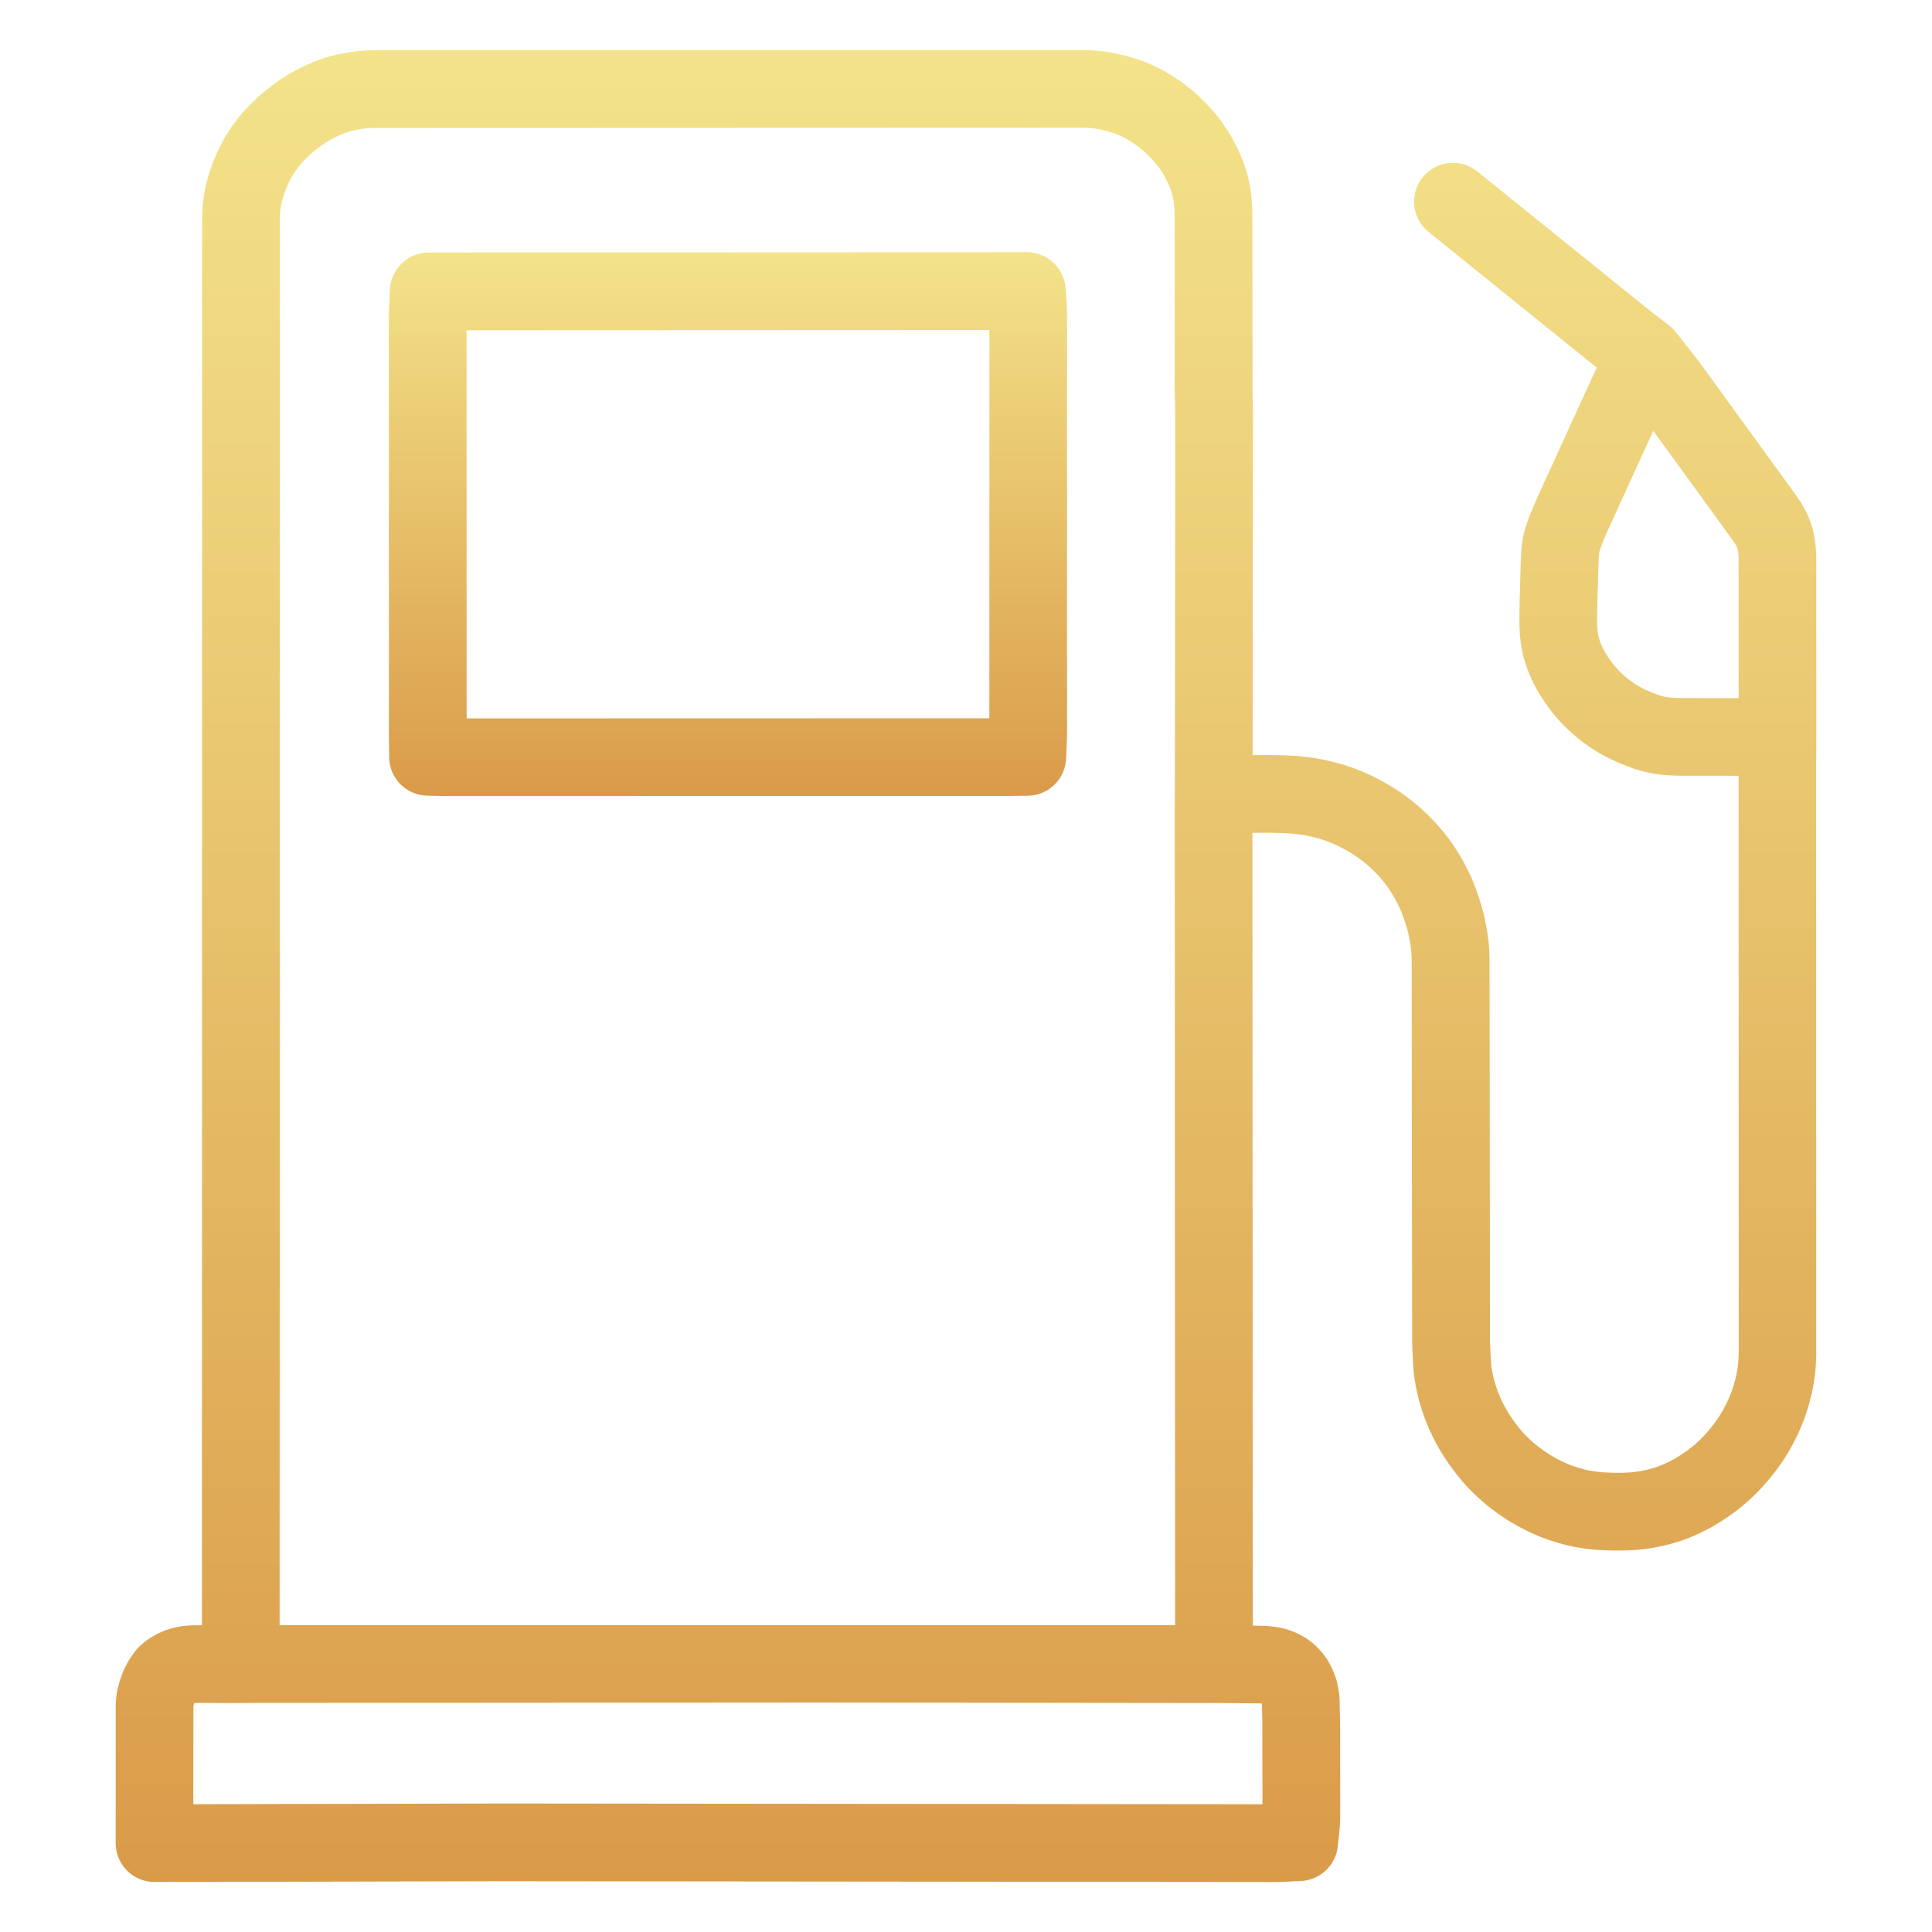 <?xml version="1.0" encoding="UTF-8"?>
<svg xmlns="http://www.w3.org/2000/svg" xmlns:xlink="http://www.w3.org/1999/xlink" id="Capa_1" version="1.1" viewBox="0 0 1024 1024">
  <defs>
    <style> .st0 { fill: url(#Degradado_sin_nombre_6); } .st1 { fill: url(#Degradado_sin_nombre_61); } </style>
    <linearGradient id="Degradado_sin_nombre_6" data-name="Degradado sin nombre 6" x1="512" y1="997.46" x2="512" y2="26.54" gradientUnits="userSpaceOnUse">
      <stop offset="0" stop-color="#da9b49"></stop>
      <stop offset="1" stop-color="#f3e38a"></stop>
    </linearGradient>
    <linearGradient id="Degradado_sin_nombre_61" data-name="Degradado sin nombre 6" x1="385.85" y1="421.95" x2="385.85" y2="133.67" xlink:href="#Degradado_sin_nombre_6"></linearGradient>
  </defs>
  <path class="st0" d="M962.64,403.68l.03-23.46-.04-84.91c0-.26,0-.52-.02-.77l-.09-2.28c-.01-.29-.03-.58-.05-.87l-.21-2.58c-.04-.54-.11-1.07-.19-1.6l-.44-2.76c-.08-.5-.18-.99-.29-1.48l-.58-2.43c-.13-.54-.28-1.08-.45-1.61l-.76-2.35c-.2-.61-.42-1.2-.67-1.79l-.84-1.95c-.19-.44-.39-.87-.61-1.29l-1.06-2.06c-.23-.45-.48-.9-.75-1.33l-1.16-1.89c-.16-.26-.33-.52-.5-.77l-1.39-2.06c-.09-.13-.18-.27-.28-.4l-1.37-1.93s-.07-.09-.1-.14l-50.23-69.18c-.08-.11-.17-.21-.25-.32-.08-.11-.15-.23-.24-.34l-11.86-15.04c-.07-.08-.14-.15-.21-.24-.13-.17-.26-.33-.4-.5-.17-.19-.35-.38-.53-.57-.17-.18-.34-.36-.52-.54-.12-.11-.22-.23-.34-.35-.18-.17-.37-.33-.56-.5-.23-.21-.47-.41-.71-.6-.08-.07-.16-.14-.24-.21l-.15-.11s-.05-.04-.08-.06l-12.82-10-88.77-71.62c-8.89-7.09-21.84-5.63-28.94,3.26-7.09,8.89-5.63,21.84,3.26,28.94l88.73,71.58s.1.07.15.11c.04.03.08.07.12.1l.1.08-.48,1s0,0,0,0c0,0,0,0,0,0l-.58,1.22c-.03.06-.06.13-.09.19l-1.63,3.51s-.03.07-.05.11l-28.03,61.37s-.03.06-.04.1l-1.34,3.02s-.04.1-.06.15l-1.33,3.06c-.04.08-.07.17-.11.25l-1,2.37c-.07.16-.13.31-.19.47l-.9,2.3c-.06.16-.12.31-.18.47l-.71,1.97c-.07.19-.14.38-.2.58l-.71,2.15c-.08.25-.16.5-.23.75l-.51,1.76c-.13.44-.24.88-.34,1.33l-.43,1.99c-.1.48-.19.96-.26,1.44l-.25,1.77c-.05.37-.09.74-.13,1.1l-.2,2.28c-.02.27-.04.54-.06.82l-.12,2.39v.19s-.12,2.74-.12,2.74c0,.06,0,.11,0,.17l-.64,21.7c0,.06,0,.12,0,.18l-.1,8.06c0,.09,0,.19,0,.28v2.14c.01.13.02.27.02.4l.05,1.91c0,.18.01.35.02.53l.12,2.32c.01.25.03.49.05.74l.17,1.9c.02.25.05.5.08.76l.28,2.2c.04.32.09.63.14.94l.32,1.88c.04.25.09.5.14.75l.49,2.31c.1.49.22.97.36,1.45l.65,2.26c.08.27.16.53.25.8l.87,2.6c.15.44.31.87.48,1.3l1.08,2.63c.08.2.17.4.25.59l1.05,2.36c.16.36.33.72.51,1.07l1.23,2.38c.17.33.35.66.55.99l1.34,2.28c.12.21.25.42.39.63l1.7,2.66c.16.25.32.49.49.74l1.85,2.65c.13.18.26.36.39.54l1.75,2.33c.21.28.43.56.66.83l1.8,2.16c.19.23.39.46.6.68l1.68,1.85c.16.18.33.35.5.53l1.95,1.99c.17.17.33.34.51.5l1.81,1.73c.18.17.36.33.54.5l1.97,1.75c.18.16.37.33.56.48l1.82,1.51c.19.16.39.31.58.46l2.04,1.56c.19.14.38.28.57.42l1.93,1.38c.21.15.42.29.63.43l2.15,1.42c.19.13.38.25.58.37l2.02,1.23c.22.14.45.27.68.4l2.3,1.29c.25.14.5.27.76.4l2.47,1.25c.25.13.5.25.76.36l3.11,1.42c.29.13.58.25.87.37l3.5,1.41c.23.09.46.18.7.27l3.45,1.25c.39.14.78.27,1.17.38l3.15.93c.33.1.66.19.99.27l2.38.57c.45.11.91.2,1.36.28l2.38.41c.29.05.57.09.86.13l1.87.24c.25.03.5.06.75.08l2.2.2c.24.02.47.04.71.05l1.84.1c.12,0,.23.01.35.02l2.21.09c.14,0,.27,0,.41.01l1.94.04c.07,0,.13,0,.2,0l2.22.02c.05,0,.11,0,.17,0l28.44.02.07,303.81-.05,3.65-.18,3.35-.34,3.06-.47,2.75-.8,3.44-.94,3.37-.91,2.71-1.28,3.23-1.47,3.23-1.63,3.13-1.98,3.36-.93,1.42-1.19,1.69-1.1,1.48-2.68,3.33-1.56,1.8-1.38,1.49-1.68,1.7-1.45,1.35-1.84,1.6-1.58,1.28-1.95,1.48-3.34,2.3-3.19,1.95-2.97,1.59-3.28,1.51-2.96,1.16-2.98.94-3.03.78-2.95.59-3.2.48-2.94.27-3.23.14-3.35.03-1.57-.03-5.47-.22-3.72-.38-3.82-.62-1.57-.34-3.89-1.07-3.87-1.29-1.61-.63-3-1.33-3.31-1.68-3.22-1.86-2.87-1.88-3.34-2.44-1.49-1.18-1.62-1.37-1.39-1.25-1.67-1.61-1.4-1.44-1.53-1.7-1.52-1.84-1.73-2.24-1.62-2.24-1.42-2.11-1.24-2-1.13-2-1.09-2.09-1.02-2.14-.95-2.18-.73-1.79-1.03-2.93-.98-3.3-.42-1.67-.6-2.94-.45-2.93-.28-2.89-.42-9.34-.25-201.31c0-.06,0-.13,0-.19l-.02-2.18c0-.12,0-.23,0-.35l-.05-1.94c0-.19-.01-.37-.02-.56l-.12-2.18c-.01-.21-.03-.41-.04-.61l-.17-1.94c-.02-.2-.04-.4-.06-.6l-.26-2.27c-.02-.15-.04-.31-.06-.46l-.28-2c-.02-.16-.04-.31-.07-.47l-.38-2.39c-.02-.13-.04-.26-.07-.39l-.35-1.94c-.03-.16-.06-.31-.09-.47l-.47-2.27c-.03-.15-.06-.3-.1-.46l-.4-1.75c-.04-.18-.08-.35-.13-.53l-.57-2.21c-.05-.21-.11-.42-.17-.63l-.64-2.2c-.03-.12-.07-.23-.11-.35l-.85-2.75c-.06-.19-.12-.37-.18-.56l-.96-2.82c-.04-.12-.09-.25-.13-.37l-.89-2.46c-.08-.23-.17-.45-.26-.67l-.94-2.33c-.07-.17-.14-.34-.21-.51l-.82-1.89c-.09-.21-.19-.42-.28-.62l-1.08-2.28c-.07-.15-.14-.29-.21-.43l-.98-1.94c-.09-.17-.18-.35-.27-.52l-1.18-2.18c-.07-.12-.13-.24-.2-.36l-1.01-1.79c-.09-.15-.18-.31-.27-.46l-1.29-2.15c-.09-.15-.18-.3-.28-.45l-1.25-1.96c-.12-.18-.24-.36-.36-.54l-1.5-2.2c-.13-.19-.27-.39-.41-.58l-1.41-1.93c-.13-.18-.26-.35-.4-.53l-1.67-2.13c-.12-.16-.25-.31-.38-.47l-1.65-1.98c-.14-.17-.29-.34-.44-.51l-1.99-2.24c-.14-.16-.28-.31-.42-.46l-1.89-2c-.16-.17-.32-.34-.49-.5l-2.2-2.17c-.16-.16-.33-.32-.5-.48l-2.02-1.87c-.15-.14-.31-.28-.47-.42l-2.26-1.96c-.16-.14-.33-.28-.5-.42l-2-1.63c-.15-.12-.29-.24-.44-.35l-2.13-1.64c-.15-.12-.31-.23-.46-.35l-1.92-1.4c-.2-.14-.4-.28-.6-.42l-2.25-1.52c-.21-.15-.43-.29-.65-.42l-2.46-1.53c-.16-.1-.33-.2-.49-.3l-2.75-1.6c-.17-.1-.33-.19-.5-.28l-2.81-1.53c-.16-.09-.32-.17-.48-.26l-2.41-1.23c-.18-.09-.36-.18-.54-.27l-2.41-1.14c-.2-.09-.4-.19-.6-.27l-1.98-.86c-.12-.05-.24-.1-.36-.15l-2.14-.88c-.21-.09-.42-.17-.63-.25l-1.86-.7c-.14-.05-.28-.1-.42-.15l-2.12-.74c-.19-.07-.38-.13-.58-.19l-1.96-.62c-.13-.04-.26-.08-.39-.12l-2.27-.67c-.24-.07-.48-.14-.72-.2l-2.36-.61c-.1-.02-.19-.05-.29-.07l-2.62-.64c-.23-.06-.46-.11-.69-.15l-2.64-.55c-.13-.03-.26-.05-.4-.08l-2.27-.42c-.25-.05-.49-.09-.74-.12l-2.28-.34c-.16-.02-.32-.05-.48-.06l-1.94-.24c-.13-.02-.27-.03-.41-.05l-2.21-.23c-.14-.01-.28-.03-.41-.04l-1.94-.16c-.12-.01-.24-.02-.37-.03l-2.22-.15c-.11,0-.21-.01-.32-.02l-1.95-.1c-.1,0-.2,0-.3-.01l-2.23-.08c-.07,0-.15,0-.22,0l-1.87-.05c-.06,0-.13,0-.19,0l-2.17-.04s-.1,0-.15,0l-1.86-.02s-.07,0-.1,0h-2.24s-.07-.01-.11,0l-7.16.04.19-177.73v-1.94s0-.07,0-.11l-.02-2.18c0-.06,0-.13,0-.19l-.03-1.94s0-.09,0-.14l-.16-6.35-.11-92.07v-2.34c-.01-.05-.01-.11-.01-.16l-.03-1.96c0-.1,0-.2,0-.3l-.06-2.22c0-.13,0-.25-.01-.38l-.09-1.88c0-.18-.02-.35-.03-.53l-.16-2.16c-.01-.19-.03-.39-.05-.58l-.19-1.87c-.03-.27-.06-.54-.1-.81l-.3-2.15c-.04-.28-.08-.55-.13-.83l-.35-1.89c-.05-.27-.1-.53-.16-.8l-.49-2.2c-.05-.24-.11-.48-.17-.72l-.53-2.01c-.08-.29-.16-.58-.25-.86l-.72-2.33c-.11-.36-.23-.72-.37-1.08l-.92-2.48c-.12-.31-.24-.62-.37-.93l-1.33-3.12c-.12-.27-.24-.54-.37-.8l-1.55-3.24c-.14-.28-.28-.57-.43-.84l-1.74-3.25c-.19-.36-.4-.72-.61-1.07l-1.77-2.87c-.18-.29-.36-.57-.55-.85l-1.88-2.74c-.19-.28-.39-.56-.6-.83l-1.97-2.59c-.15-.19-.3-.39-.46-.58l-1.83-2.23c-.21-.26-.43-.52-.66-.77l-1.91-2.11c-.18-.19-.36-.38-.54-.57l-1.79-1.83c-.12-.13-.25-.25-.38-.38l-2.04-1.98c-.14-.14-.28-.27-.42-.4l-1.88-1.72c-.2-.19-.41-.37-.62-.54l-2.17-1.83c-.26-.22-.52-.43-.79-.64l-2.29-1.75c-.19-.14-.38-.29-.58-.42l-2.65-1.88c-.23-.16-.46-.32-.7-.47l-2.64-1.72c-.2-.13-.4-.25-.6-.38l-2.39-1.44c-.29-.17-.58-.34-.88-.5l-2.33-1.25c-.24-.13-.49-.26-.73-.38l-2.12-1.03c-.22-.11-.45-.21-.68-.32l-2.32-1.03c-.21-.09-.42-.18-.64-.27l-2.05-.83c-.23-.09-.47-.18-.7-.27l-2.24-.81c-.29-.1-.58-.2-.87-.29l-2.33-.73c-.24-.08-.48-.15-.73-.21l-2.98-.81c-.22-.06-.44-.12-.67-.17l-3.08-.73c-.25-.06-.5-.11-.75-.16l-3.03-.6c-.26-.05-.52-.1-.77-.14l-2.34-.37c-.33-.05-.65-.1-.98-.13l-2.25-.25c-.21-.02-.42-.04-.63-.06l-1.93-.15c-.2-.02-.39-.03-.59-.04l-2.2-.11c-.18,0-.37-.02-.55-.02l-1.94-.04c-.13,0-.25,0-.38,0h-2.18c-.06,0-.12,0-.18,0l-372.82.05c-.09,0-.18,0-.27,0l-2.18.04c-.13,0-.27,0-.4.01l-1.94.07c-.19,0-.38.02-.57.03l-2.15.14c-.24.02-.48.04-.72.06l-1.98.2c-.17.02-.34.04-.51.06l-2.09.26c-.23.03-.46.06-.69.1l-2.09.34c-.16.03-.32.05-.48.08l-2.09.39c-.22.04-.44.09-.66.13l-2.28.5c-.23.05-.46.11-.69.16l-2.1.54c-.24.06-.47.12-.71.19l-2.2.65c-.27.08-.54.16-.8.25l-1.97.67c-.25.08-.5.17-.74.27l-2.19.84c-.26.1-.51.2-.77.31l-2.38,1.02c-.19.08-.38.17-.57.26l-2.65,1.23c-.2.09-.4.19-.6.29l-2.62,1.33c-.18.09-.36.19-.54.28l-2.19,1.19c-.23.13-.46.26-.69.39l-2.01,1.19c-.21.13-.42.25-.63.39l-1.73,1.12c-.17.11-.34.23-.51.34l-2.09,1.44c-.16.11-.33.23-.49.35l-2.02,1.48c-.16.12-.32.24-.48.36l-2.27,1.77c-.18.14-.36.28-.53.43l-1.96,1.63c-.17.14-.33.28-.5.43l-2.04,1.82c-.17.15-.33.3-.49.45l-1.8,1.71c-.15.14-.29.28-.43.42l-1.93,1.94c-.16.16-.31.32-.46.48l-1.68,1.8c-.19.21-.38.41-.56.63l-1.75,2.04c-.16.19-.32.38-.47.57l-1.47,1.84c-.17.21-.33.42-.49.64l-1.55,2.11c-.13.17-.25.35-.37.52l-1.27,1.84c-.17.25-.34.51-.51.77l-1.43,2.29c-.16.26-.32.53-.48.8l-1.38,2.45c-.15.27-.3.55-.44.83l-1.62,3.21c-.16.32-.32.65-.47.99l-1.57,3.55c-.14.33-.28.66-.41.99l-1.46,3.85c-.12.32-.23.63-.34.95l-1.13,3.49c-.11.35-.22.69-.31,1.05l-.82,3.05c-.07.28-.14.55-.2.83l-.51,2.27c-.08.36-.15.73-.21,1.09l-.38,2.25c-.04.24-.07.47-.11.71l-.25,1.88c-.03.22-.05.44-.08.66l-.22,2.25c-.02.22-.04.44-.05.66l-.12,1.88c-.01.17-.02.34-.03.51l-.09,2.16c0,.17-.01.35-.01.52l-.03,1.88c0,.07,0,.14,0,.21v2.17s-.01.09-.01.14v4.1s-.09,738.31-.09,738.31h-.9c-.11,0-.22,0-.34,0l-2.18.02c-.12,0-.23,0-.35,0l-1.89.05c-.29,0-.57.02-.86.04l-2.16.15c-.76.05-1.51.15-2.26.28l-2.17.4c-.54.1-1.08.22-1.61.36l-2.51.67c-1.06.28-2.1.65-3.11,1.1l-2.59,1.16c-.63.28-1.24.59-1.84.94l-2.29,1.32c-1.15.66-2.24,1.43-3.25,2.31l-2.21,1.92c-1.2,1.04-2.28,2.22-3.21,3.52l-1.87,2.6c-.52.72-.99,1.47-1.41,2.25l-1.82,3.37c-.53.98-.98,2-1.34,3.05l-1.31,3.78c-.2.58-.38,1.18-.53,1.78l-.77,3.09c-.23.93-.4,1.87-.5,2.82l-.28,2.7c-.06.58-.1,1.16-.11,1.74l-.04,1.98c0,.13,0,.27,0,.4v53.61s-.01,2.11-.01,2.11v4.11s0,0,0,0,0,0,0,0v11.82s0,.02,0,.04,0,.02,0,.04c0,.06,0,.11,0,.16,0,.58.03,1.16.09,1.73,0,.06,0,.11.01.17.04.37.11.72.16,1.08.05.32.08.65.15.96.03.16.08.32.12.48.08.34.17.68.26,1.02.05.16.08.32.13.48.11.36.26.71.39,1.06.1.27.19.56.3.83.15.36.33.7.5,1.05.12.25.23.51.36.75.08.15.18.3.27.45.15.27.31.53.48.79.1.15.18.31.28.46.22.33.47.64.71.95.16.21.31.43.47.63.05.06.11.12.17.19.33.39.67.77,1.03,1.13.05.05.09.1.13.14.05.05.1.09.15.14.37.37.77.73,1.17,1.06.05.04.09.09.14.13.3.24.61.46.92.69.22.16.43.34.66.49.15.1.31.19.47.29.26.17.53.33.8.49.14.08.28.18.43.26.34.18.69.34,1.03.5.26.12.5.26.76.37.36.15.73.27,1.09.4.27.1.53.21.8.29.16.05.32.08.48.13.34.1.68.18,1.03.26.15.04.3.09.46.12.42.09.85.14,1.27.2.26.04.51.09.77.12.05,0,.1,0,.14,0,.59.06,1.2.09,1.8.09.05,0,.1,0,.15,0h.07l8.69-.03h1.02s1.44.02,1.44.02c.07,0,.15,0,.22,0l4.28.03c.06,0,.12,0,.17,0l168.93-.39,403.85.4h1.9s2.2,0,2.2,0h.02c.07,0,.15,0,.22,0l3.52-.03c.26,0,.52,0,.78-.02l1.15-.05s0,0,0,0l9.21-.42s.01,0,.02,0c.3-.01.59-.04.88-.06.05,0,.1,0,.15-.01,0,0,.02,0,.03,0,.3-.03.61-.07.91-.12.11-.02.22-.04.32-.05.05,0,.09-.02.14-.03.38-.06.76-.14,1.13-.23.03,0,.06-.01.08-.02.24-.06.48-.11.72-.17.33-.09.65-.19.98-.3.06-.02.12-.04.19-.06.25-.08.5-.16.74-.25.21-.08.41-.16.61-.25.01,0,.02,0,.03-.01.02,0,.04-.02.06-.03.09-.04.19-.08.28-.12.28-.12.56-.23.83-.37.19-.09.37-.2.56-.29.03-.02.07-.03.1-.05.07-.04.14-.09.21-.13.27-.15.55-.29.82-.46.16-.1.31-.21.47-.31.08-.05.16-.09.23-.14.11-.07.21-.16.32-.24.22-.16.45-.3.67-.47.1-.07.18-.15.28-.23.12-.09.25-.17.36-.27.22-.18.43-.36.64-.55.02-.02.05-.04.07-.06.01,0,.02-.02.03-.03,0,0,.01-.01.02-.02.25-.23.5-.47.74-.7.08-.08.14-.16.22-.24.12-.13.25-.25.37-.38.14-.15.27-.31.4-.47.04-.05.08-.1.12-.14.08-.09.17-.18.25-.27.03-.04.06-.08.09-.12.13-.16.26-.32.38-.48.13-.17.25-.36.38-.53.08-.11.16-.22.24-.34.04-.05.08-.1.12-.16.01-.02.03-.04.04-.07.11-.16.22-.33.32-.5.13-.2.24-.41.36-.62.2-.35.4-.7.58-1.06.12-.24.23-.49.34-.74.15-.34.3-.67.43-1.02.11-.29.21-.58.31-.87.11-.32.21-.63.3-.96.08-.27.15-.54.21-.82.03-.11.05-.21.07-.32.06-.26.11-.52.16-.78.06-.35.11-.7.16-1.05.02-.17.06-.34.08-.51l.82-7.83s0,0,0,0l.18-1.71c.04-.4.07-.81.09-1.21l.07-1.55c0-.05,0-.1,0-.16l.09-2.32c0-.25.01-.5.01-.75v-4.14s-.03-43.38-.03-43.38c0-.06,0-.11,0-.17l-.04-2.22s0-.08,0-.12l-.21-9.99c0-.09,0-.17,0-.26l-.07-2.24c-.02-.65-.07-1.3-.15-1.95l-.29-2.31c-.07-.56-.17-1.13-.28-1.68l-.57-2.69c-.22-1.04-.52-2.06-.9-3.05l-1.06-2.79c-.28-.74-.61-1.47-.97-2.18l-1.26-2.43c-.53-1.01-1.13-1.98-1.82-2.89l-1.64-2.18c-.58-.77-1.21-1.5-1.9-2.18l-1.68-1.68c-.62-.62-1.27-1.19-1.96-1.72l-2.04-1.58c-.99-.76-2.04-1.44-3.15-2.01l-2.34-1.21c-.7-.36-1.42-.68-2.15-.96l-2.59-.98c-1.05-.4-2.13-.71-3.23-.93l-2.9-.58c-.6-.12-1.21-.22-1.83-.28l-2.79-.3c-.5-.05-1.01-.09-1.52-.11l-2.92-.1c-.15,0-.3,0-.45-.01l-3.58-.04-.2-420.2,7.25-.04h2.14s7.36.17,7.36.17l3.52.21,3.35.32,3.16.43,3.8.75,3.99,1,3.19.98,2.95,1.07,3.13,1.33,1.84.87,1.89.97,2.32,1.26,2.25,1.31,1.89,1.17,1.63,1.1,3.07,2.31,1.52,1.24,1.77,1.54,1.53,1.42,1.7,1.68,1.43,1.51,1.56,1.75,1.24,1.49,1.28,1.63,1.01,1.38,1.11,1.63,1.95,3.16,1.72,3.12,1.57,3.22,1.28,3.07,1.51,4.3,1.21,4.01.42,1.62.66,3.07.59,3.47.41,3.27.2,2.93.26,203.35c0,.06,0,.12,0,.18l.06,2.18c0,.06,0,.13,0,.19l.07,1.94s0,.07,0,.1l.28,6.44c0,.1,0,.21.02.31l.12,1.95c0,.15.02.3.03.45l.18,2.18c.02.22.04.45.07.67l.22,1.85c.02.16.04.32.06.48l.3,2.12c.03.19.06.38.09.56l.31,1.82c.02.13.05.26.07.39l.41,2.19c.04.23.09.46.14.69l.43,1.9c.04.18.08.36.13.54l.58,2.27c.05.21.11.43.17.64l.57,1.99c.03.11.06.22.1.33l.68,2.21c.05.18.11.35.17.53l.63,1.88c.06.18.12.37.19.55l.81,2.22c.09.23.18.47.27.7l.96,2.35c.06.14.12.28.18.42l1.19,2.73c.1.23.2.45.31.67l1.33,2.78c.1.21.2.41.31.61l1.41,2.71c.11.21.22.42.34.63l1.51,2.67c.13.24.28.48.42.71l1.65,2.67c.13.21.26.42.4.62l1.83,2.72c.14.2.28.41.42.61l2.03,2.81c.13.18.26.36.4.53l2.13,2.75c.13.17.26.34.4.5l1.99,2.42c.18.22.36.43.55.64l2.09,2.33c.19.21.38.41.57.61l1.91,1.96c.14.15.28.29.43.43l2.13,2.07c.17.16.34.32.51.48l1.89,1.71c.16.14.32.29.49.43l2.12,1.8c.17.14.34.28.51.42l1.99,1.58c.16.13.32.25.48.37l2.28,1.7c.13.1.26.2.4.29l1.94,1.38c.16.11.32.22.48.33l2.06,1.38c.15.1.3.2.46.3l1.75,1.1c.16.1.31.2.47.29l2.15,1.28c.16.09.31.18.47.27l2.03,1.13c.16.09.33.18.5.27l2.33,1.22c.16.08.33.17.49.25l1.99.98c.18.09.36.17.54.26l2.2,1c.14.06.28.12.42.18l1.8.77c.2.09.4.17.61.25l2.29.89c.25.1.49.19.74.27l2.25.78c.13.05.27.09.4.13l2.76.9c.25.08.49.15.74.22l2.7.77c.12.04.25.07.37.1l2.37.62c.29.08.58.15.87.21l2.42.53c.27.06.55.11.83.16l2.33.41c.15.03.3.05.44.07l2.72.41c.25.04.5.07.75.1l2.65.3c.18.02.37.04.55.06l2.35.21c.24.02.48.04.72.05l2.27.12c.1,0,.2,0,.3.01l1.95.07c.05,0,.1,0,.15,0l2.18.07c.08,0,.17,0,.25,0l1.91.04c.13,0,.25,0,.38,0h2.24c.11,0,.23,0,.34,0l1.87-.04c.11,0,.23,0,.34,0l2.19-.08c.12,0,.24,0,.37-.02l1.84-.1c.18,0,.35-.02.53-.03l2.2-.17c.21-.02.43-.04.64-.06l1.94-.21c.2-.02.39-.05.59-.07l2.26-.32c.15-.02.3-.04.46-.07l1.95-.32c.17-.03.35-.06.52-.09l2.19-.41c.16-.03.32-.06.49-.1l1.83-.39c.21-.04.42-.09.62-.14l2.23-.55c.15-.04.31-.08.46-.12l1.86-.51c.2-.05.39-.11.58-.17l2.32-.7c.19-.06.38-.12.56-.18l1.84-.62c.22-.07.43-.15.65-.23l2.28-.85c.22-.08.44-.17.66-.26l1.93-.79c.18-.07.36-.15.53-.23l2.38-1.06c.17-.08.34-.16.51-.24l1.98-.95c.2-.1.4-.2.6-.3l2.25-1.17c.16-.08.33-.17.49-.26l1.81-1c.2-.11.39-.22.58-.34l2.27-1.36c.13-.08.26-.16.39-.24l1.86-1.17c.17-.11.34-.22.52-.34l2.35-1.58c.16-.1.31-.21.46-.32l1.95-1.39c.17-.12.33-.24.49-.36l2.46-1.86c.17-.13.35-.27.52-.41l2.12-1.72c.19-.15.37-.3.55-.46l2.38-2.07c.18-.16.36-.32.53-.48l2.02-1.88c.2-.19.4-.38.6-.58l2.22-2.24c.16-.16.32-.33.47-.5l1.83-1.98c.15-.16.29-.32.44-.49l1.96-2.25c.12-.14.24-.28.35-.42l1.53-1.86c.07-.09.14-.17.21-.26l1.73-2.18c.13-.17.26-.33.39-.5l1.45-1.95c.11-.14.21-.29.31-.43l1.57-2.22c.15-.21.3-.43.44-.65l1.32-2.02c.12-.18.23-.36.34-.54l1.39-2.3c.1-.16.2-.33.29-.49l1.17-2.05c.09-.16.17-.31.26-.47l1.2-2.24c.09-.16.17-.32.25-.48l.93-1.85c.08-.16.16-.32.23-.48l1.05-2.23c.08-.16.15-.33.22-.49l.87-1.97c.07-.16.14-.32.2-.48l.96-2.36c.07-.18.14-.35.21-.53l.7-1.87c.06-.15.11-.3.17-.46l.72-2.06c.07-.2.14-.41.2-.61l.54-1.71c.05-.15.09-.3.14-.45l.62-2.15c.04-.15.09-.31.13-.46l.56-2.12c.04-.14.07-.28.11-.42l.6-2.45c.04-.15.07-.29.1-.44l.44-2c.05-.24.1-.48.15-.72l.4-2.21c.03-.19.07-.38.09-.56l.27-1.77c.03-.21.06-.41.09-.62l.29-2.31c.03-.2.05-.4.07-.6l.18-1.95c.02-.19.03-.39.05-.58l.16-2.39c.01-.19.02-.38.03-.57l.08-2c0-.12,0-.24.01-.37l.04-2.26c0-.1,0-.21,0-.31v-1.94s0-.08,0-.11l-.07-311.37ZM148.3,117.01l.09-3.17.24-2.89.38-2.54.29-1.31.56-2.11.81-2.49,1.09-2.88,1.13-2.56,1.17-2.31.92-1.64.94-1.51,1.95-2.72.99-1.24,1.24-1.44,1.16-1.25,1.49-1.5,1.34-1.27,1.55-1.38,1.44-1.2,1.76-1.37,1.54-1.13,1.58-1.09,2.51-1.55,1.57-.85,2.05-1.04,2.06-.96,1.71-.73,1.44-.55,1.2-.41,1.45-.43,3.01-.71,3.02-.52,1.49-.19,2.88-.24,375.84-.13h1.91s3.1.12,3.1.12l2.75.26,1.47.23,2.26.45,2.38.56,2.29.62,1.53.48,1.46.53,1.38.56,1.66.73,1.41.69,1.52.82,1.65,1,2,1.3,2.01,1.43,1.6,1.22,1.47,1.24,1.36,1.25,1.64,1.59,1.33,1.35,1.31,1.44,1.28,1.55,1.44,1.88,1.3,1.9,1.18,1.92,1.23,2.29,1.16,2.41.96,2.25.55,1.47.42,1.35.64,2.66.38,2.41.12,1.18.18,3.04.09,5.73v78.23s0,8.32,0,8.32c0,.04,0,.09,0,.13l.02,1.94v.18s.04,2.18.04,2.18c0,.04,0,.08,0,.12l.11,4.16.14,9.59-.21,191.56s0,0,0,0l-.04,6.66s0,0,0,0c0,0,0,0,0,0l-.04,9.74s0,.03,0,.05c0,.01,0,.03,0,.04v2.77s.2,428.11.2,428.11l-474.64-.06.09-210.88V119.02s0-2.01,0-2.01ZM102.48,956.26l.03-51.79.04-.4.2-.79.23-.66,3.08-.05,14.82.07h.14l6.68-.03h0l6.45-.03s0,0,0,0l300.68-.2,201.84.25h6.29s0,0,0,0l6.98.02h0l16.87.17,1.94.07h.1s.2,8.97.2,8.97l.1,44.43-402.46-.4-164.22.38ZM891.11,369.99l-3.47-.1-2.78-.21-2.33-.35-1.2-.29-2.06-.61-2.52-.91-2.72-1.1-2.3-1.05-1.72-.87-1.58-.89-1.39-.85-1.55-1.02-1.33-.95-1.46-1.12-1.25-1.03-1.42-1.26-1.29-1.23-1.44-1.48-1.13-1.25-1.17-1.4-1.23-1.64-1.41-2.01-1.26-1.98-.87-1.47-.7-1.35-.68-1.52-.69-1.69-.51-1.55-.33-1.14-.25-1.2-.35-2.38-.19-2.83-.05-3.25.22-12.19.7-20.99.12-1.32.2-1.1.7-2.22,1.24-3.27,2.09-4.87,13.85-30.4,10.67-23.29,41.16,56.67,2.18,3.14.52.85.38.75.39,1.06.21.88.2,1.22.11,1.34.06,1.46.04,74.29-30.38-.03Z"></path>
  <path class="st1" d="M206.14,390.01l.02,1.85s0,0,0,0c0,0,0,0,0,0l.1,9.48s0,.1,0,.15c0,.37.02.75.05,1.12,0,.11.01.21.02.32,0,.08,0,.16.02.24,0,.04.01.07.02.11.03.29.08.56.12.85.05.33.09.65.15.97,0,.02,0,.05.01.07,0,.03.01.06.02.08.04.2.09.4.14.6.04.17.08.33.13.5.07.26.13.51.21.77.09.29.19.57.28.85.03.07.05.15.08.22.1.27.2.55.31.81.11.27.23.52.35.78.05.1.1.2.14.31.11.24.23.47.35.71.13.24.26.48.4.71.08.14.16.28.25.41.12.19.24.39.36.57.13.2.26.39.4.58.14.2.28.4.43.59.09.12.18.23.27.35.05.06.1.13.14.19.02.02.03.04.05.05.06.07.12.14.19.22.22.26.46.52.69.77.07.08.15.16.23.24.07.07.14.15.21.22,0,0,.02.01.02.02.05.05.11.1.16.16.27.26.54.52.83.76.07.06.14.12.22.19.09.07.17.15.26.22.2.17.42.31.62.47.26.2.52.4.79.58.27.19.55.36.83.53.28.17.56.35.85.51.29.16.59.31.89.45.3.15.59.29.89.43.31.14.63.25.95.37.3.11.61.23.92.33.23.08.47.14.71.21.23.07.47.13.7.19.18.04.36.09.55.13.36.08.72.13,1.08.19.31.05.63.11.95.14.13.02.26.03.4.05.43.04.87.07,1.3.08.06,0,.12.01.18.01l8.24.19s0,0,0,0l1.1.02c.11,0,.23,0,.34,0l3.53.02s.08,0,.13,0h2.24l292.14-.06c.06,0,.13,0,.19,0h1.17s0-.01,0-.01l9.33-.12c.09,0,.17-.01.25-.02.41,0,.83-.03,1.25-.07.16-.01.31-.02.47-.04.15-.02.3-.04.45-.06.29-.04.58-.08.87-.14.23-.04.46-.08.69-.12.21-.04.41-.1.61-.15.17-.04.34-.09.51-.13.27-.07.54-.14.8-.22.3-.09.59-.21.88-.31.33-.12.65-.24.97-.37.3-.13.59-.27.88-.41.3-.14.6-.29.89-.44.29-.16.57-.33.84-.5.28-.17.56-.34.83-.52.18-.12.36-.25.54-.38.18-.13.35-.25.52-.39.16-.12.32-.25.48-.37.02-.01.03-.03.05-.04.01,0,.02-.02.03-.03.14-.12.28-.24.42-.36.2-.17.39-.34.58-.52.1-.09.19-.18.28-.27.06-.06.13-.12.19-.18.03-.03.06-.06.08-.09.09-.09.17-.18.25-.27.18-.18.35-.37.52-.56.1-.11.2-.23.3-.34.07-.08.14-.16.21-.24.02-.02.03-.04.05-.07.09-.11.16-.21.25-.32.13-.16.25-.32.37-.49.14-.19.27-.38.4-.57,0,0,.01-.02.02-.03.15-.23.3-.45.45-.69.04-.07.09-.14.13-.21.15-.25.3-.5.44-.76.15-.27.29-.54.42-.81.16-.31.3-.63.44-.95.13-.29.24-.58.35-.88.12-.32.24-.64.34-.97.1-.31.19-.63.28-.95.08-.3.16-.6.22-.91.03-.11.05-.23.08-.34.05-.24.09-.49.13-.74.05-.32.1-.64.14-.96.02-.13.05-.26.06-.4,0-.03,0-.06,0-.08,0-.09.01-.19.02-.28.02-.24.04-.47.05-.71,0-.03,0-.07,0-.1l.34-8.15s0,0,0,0l.07-1.67c0-.16.01-.31.01-.47l.03-1.57s0-.07,0-.11l.03-2.36c0-.09,0-.18,0-.27v-214.33s0-6.19,0-6.19c0-.15,0-.3,0-.44l-.06-2.36c0-.08,0-.16,0-.23l-.05-1.55c0-.23-.02-.46-.04-.7l-.11-1.62s0-.01,0-.02l-.5-7.15s-.01-.07-.01-.11c-.01-.17-.02-.33-.04-.5,0-.05-.01-.11-.02-.16,0-.07-.02-.13-.03-.19-.04-.29-.08-.59-.13-.88-.03-.2-.07-.41-.11-.61,0,0,0,0,0-.01-.05-.28-.12-.56-.18-.84-.03-.14-.07-.28-.1-.42-.06-.25-.13-.49-.2-.73-.09-.29-.19-.58-.29-.87-.03-.08-.05-.15-.08-.23-.1-.28-.2-.55-.31-.82-.12-.28-.24-.55-.37-.83-.16-.34-.32-.68-.49-1.01-.13-.24-.27-.48-.41-.72-.2-.33-.39-.67-.61-.99-.02-.02-.03-.05-.04-.07,0,0-.01-.02-.02-.03-.12-.19-.26-.36-.39-.54-.22-.3-.44-.61-.67-.9-.04-.05-.08-.11-.12-.16-.02-.03-.05-.05-.07-.07-.11-.14-.24-.26-.36-.4-.26-.29-.51-.58-.78-.86-.05-.05-.1-.11-.15-.17-.02-.02-.03-.03-.05-.04-.12-.12-.26-.23-.38-.35-.3-.28-.6-.56-.92-.83-.11-.09-.23-.19-.34-.28-.22-.18-.44-.35-.67-.52-.18-.13-.37-.26-.55-.39-.14-.1-.29-.19-.43-.29-.19-.12-.38-.25-.58-.36-.22-.13-.44-.26-.66-.38-.23-.13-.48-.25-.72-.37-.35-.18-.7-.35-1.06-.51-.25-.11-.51-.21-.77-.31-.36-.14-.73-.28-1.1-.4-.27-.09-.54-.16-.81-.23-.38-.1-.75-.21-1.13-.29-.28-.06-.57-.11-.86-.16-.38-.07-.77-.13-1.16-.18-.12-.01-.23-.04-.35-.05,0,0,0,0-.01,0-.19-.02-.38-.01-.56-.03-.38-.03-.75-.05-1.13-.06-.11,0-.22-.02-.32-.02-.05,0-.11,0-.16,0l-9.25.07h0l-299.42.12h-8.13c-.22,0-.45.02-.67.03-.36,0-.71.03-1.06.06-.12.01-.24,0-.36.02,0,0,0,0-.01,0-.19.02-.38.05-.57.08-.38.05-.77.11-1.14.17-.27.05-.54.11-.81.17-.06.01-.11.03-.17.04-.33.08-.66.16-.99.26-.3.09-.59.18-.88.28-.34.11-.67.24-1,.37-.3.12-.59.25-.89.38-.31.14-.61.28-.91.44-.3.15-.59.31-.88.48-.28.16-.55.32-.81.49-.01,0-.03.02-.04.03-.24.16-.48.32-.72.48-.11.08-.23.15-.34.24-.12.09-.25.19-.37.28-.17.13-.33.25-.49.38-.06.05-.11.1-.17.15-.22.18-.43.37-.64.56-.02.02-.05.04-.07.07-.19.17-.37.35-.55.53-.05.05-.11.11-.16.16-.41.41-.8.84-1.17,1.28-.14.17-.27.35-.41.52-.2.25-.39.5-.57.76-.2.28-.39.56-.57.85-.17.27-.34.54-.5.82-.17.3-.33.6-.49.91-.15.29-.28.57-.42.87-.14.32-.28.64-.41.97-.12.3-.23.6-.33.9-.1.3-.2.61-.29.92-.02.06-.03.12-.05.17-.08.27-.15.54-.21.82,0,.03-.01.05-.02.08-.06.25-.12.51-.16.76-.04.19-.07.37-.1.56-.02.14-.04.28-.06.41-.02.17-.04.34-.06.51-.01.13-.03.26-.04.39-.03.32-.06.63-.07.95,0,.02,0,.04,0,.06l-.38,8.41s0,0,0,0l-.08,1.85c0,.19-.01.37-.02.56l-.08,4.26c0,.11,0,.23,0,.34v2.22s.02,218.73.02,218.73c0,.04,0,.08,0,.13ZM524.41,174.92l-.04,205.78-277.04.07-.04-193.14.02-12.59,277.1-.12Z"></path>
</svg>

